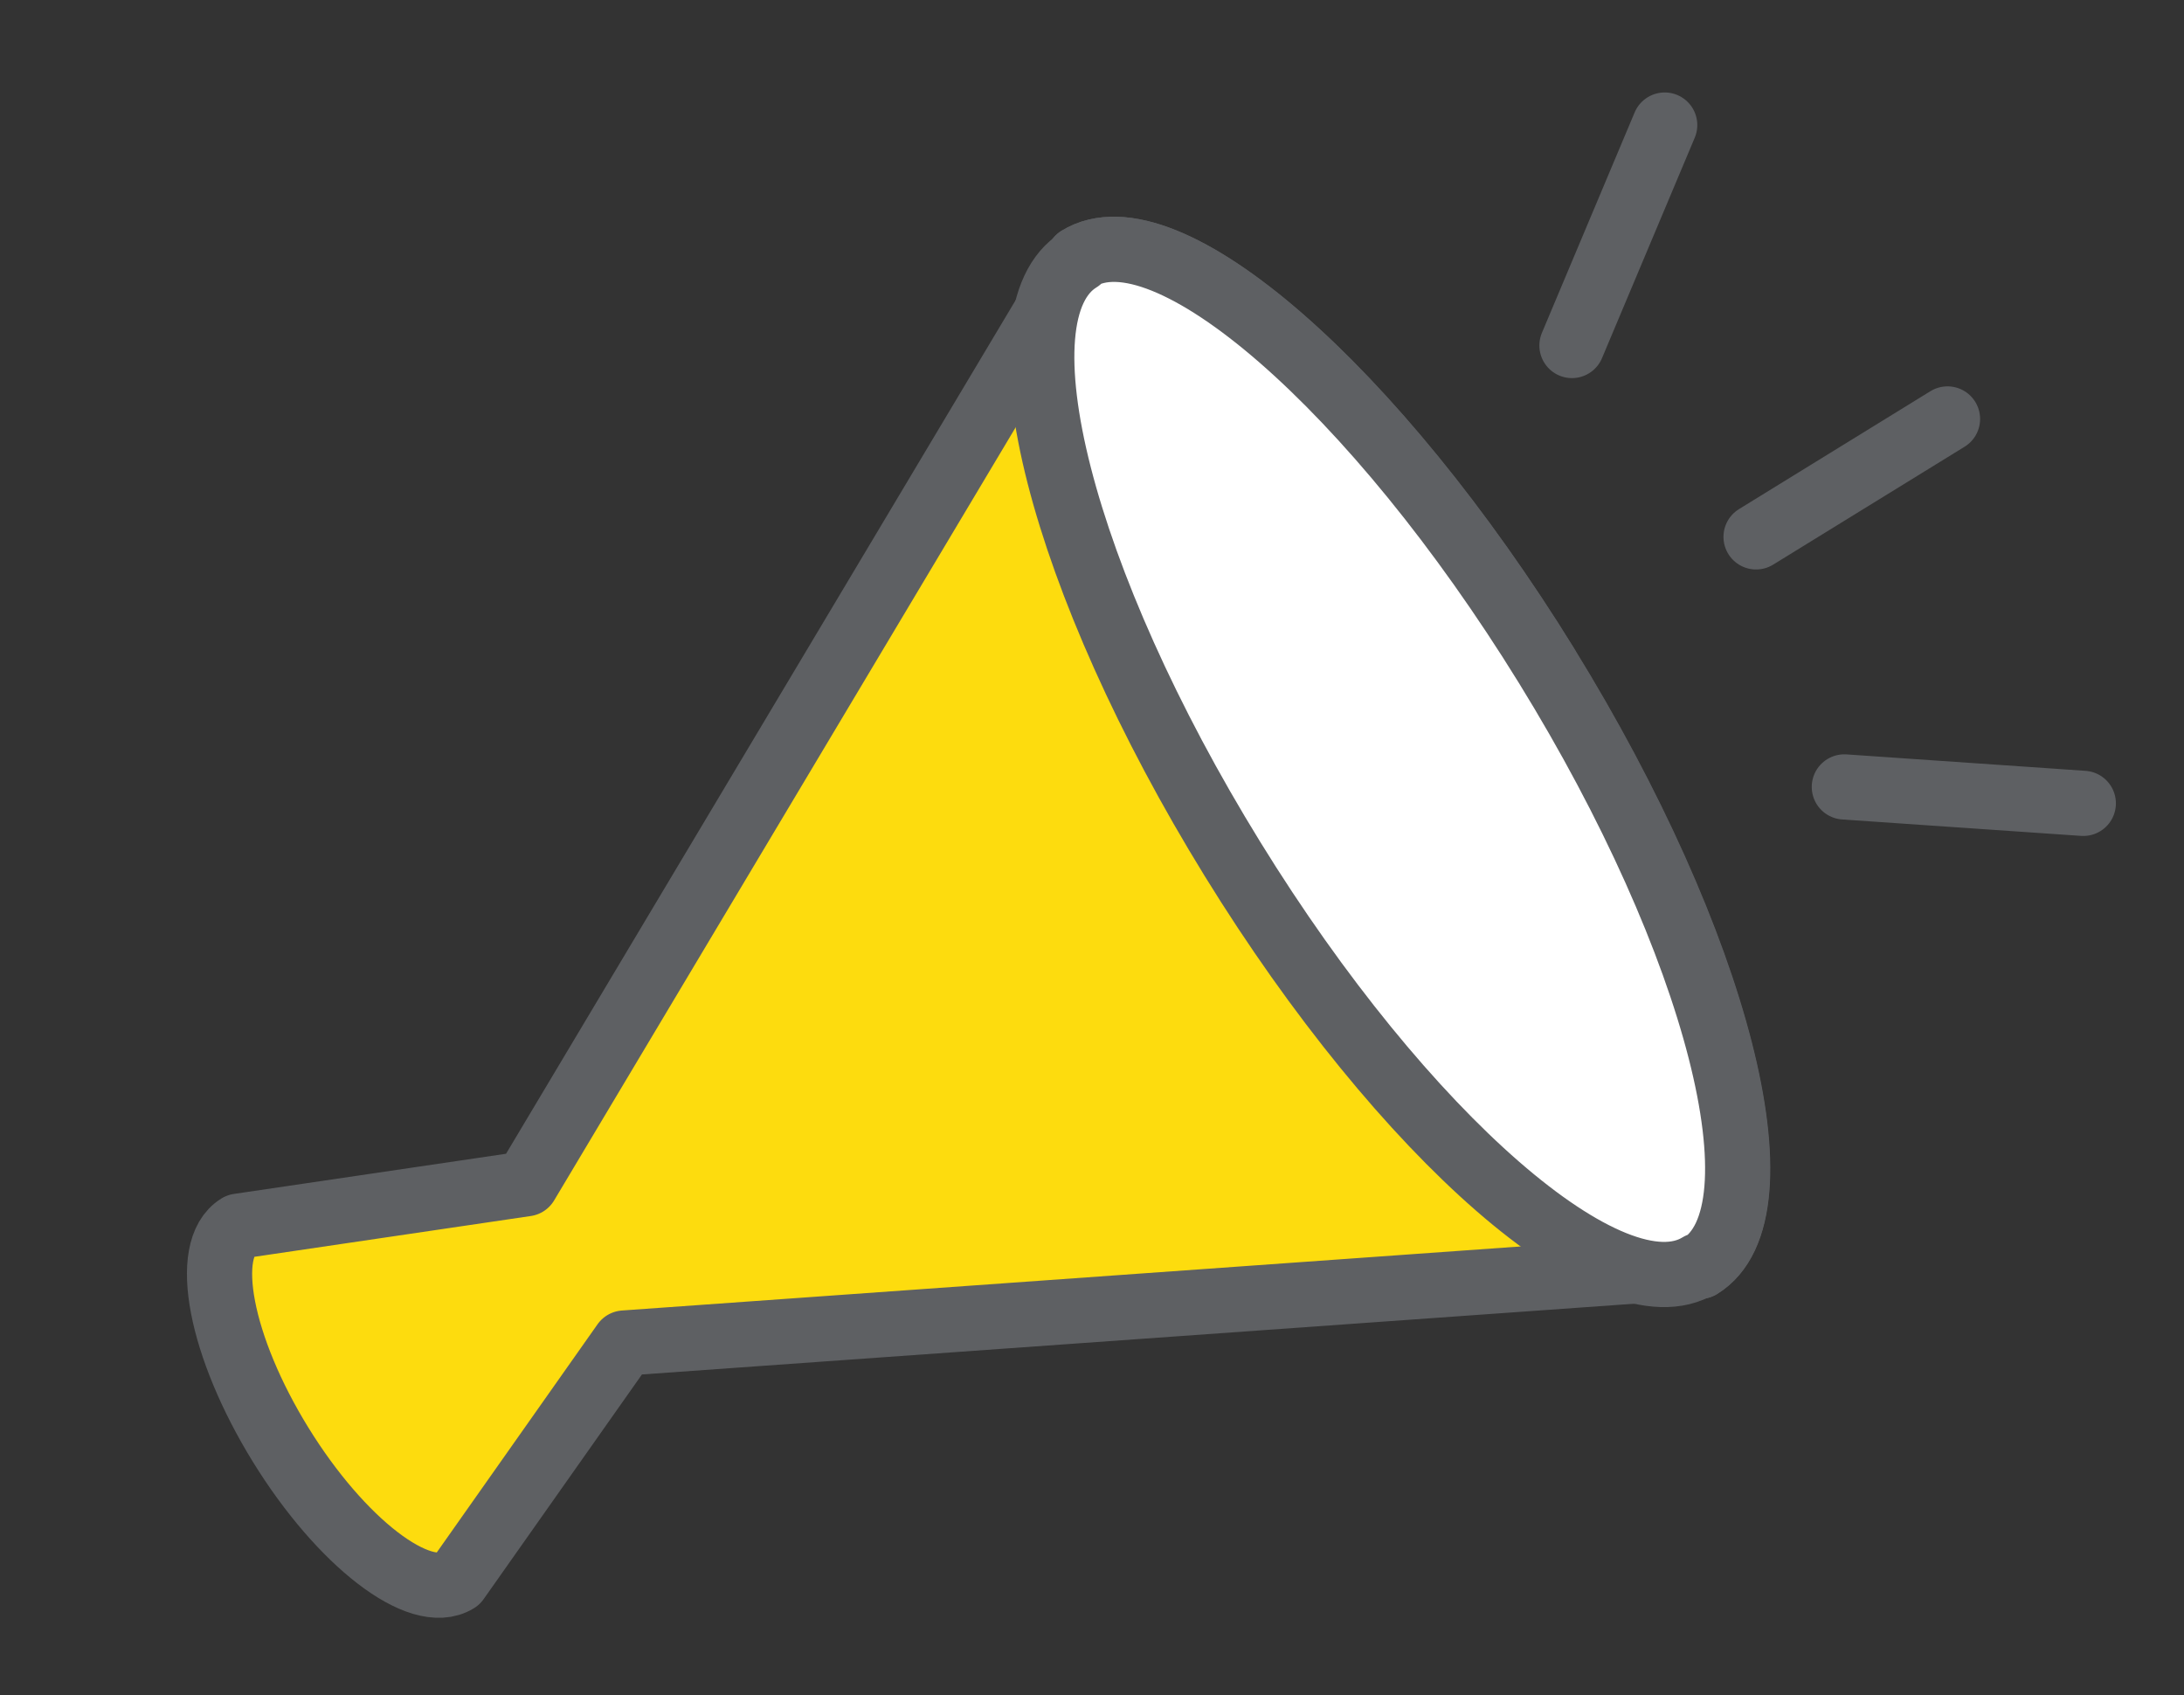 <svg width="67" height="52" viewBox="0 0 67 52" fill="none" xmlns="http://www.w3.org/2000/svg">
<rect x="0" y="0" width="67" height="52" fill="#333333" stroke="none"/>
<path d="M63.911 24.642L56.58 24.138" stroke="#5E6063" stroke-width="2" stroke-linecap="round" stroke-linejoin="round"/>
<path d="M47.441 20.422C42.174 11.889 35.745 6.295 33.083 7.933L16.14 36.31L7.319 37.612C6.18 38.313 6.758 41.313 8.608 44.313C10.458 47.313 12.883 49.177 14.018 48.477L19.149 41.196L52.146 38.844C54.809 37.206 52.7 28.959 47.432 20.421L47.441 20.422Z" fill="#FDDC0E" stroke="#5E6063" stroke-width="2" stroke-linecap="round" stroke-linejoin="round"/>
<path d="M59.745 12.851L53.872 16.468" stroke="#5E6063" stroke-width="2" stroke-linecap="round" stroke-linejoin="round"/>
<path d="M33.108 7.967C30.451 9.603 32.558 17.831 37.81 26.349C43.062 34.867 49.476 40.446 52.134 38.809L52.157 38.838C54.818 37.2 52.711 28.955 47.444 20.419C42.178 11.887 35.75 6.294 33.089 7.932L33.107 7.962L33.108 7.967Z" fill="white" stroke="#5E6063" stroke-width="2" stroke-linecap="round" stroke-linejoin="round"/>
<path d="M51.069 3.836L48.224 10.598" stroke="#5E6063" stroke-width="2" stroke-linecap="round" stroke-linejoin="round"/>
</svg>
